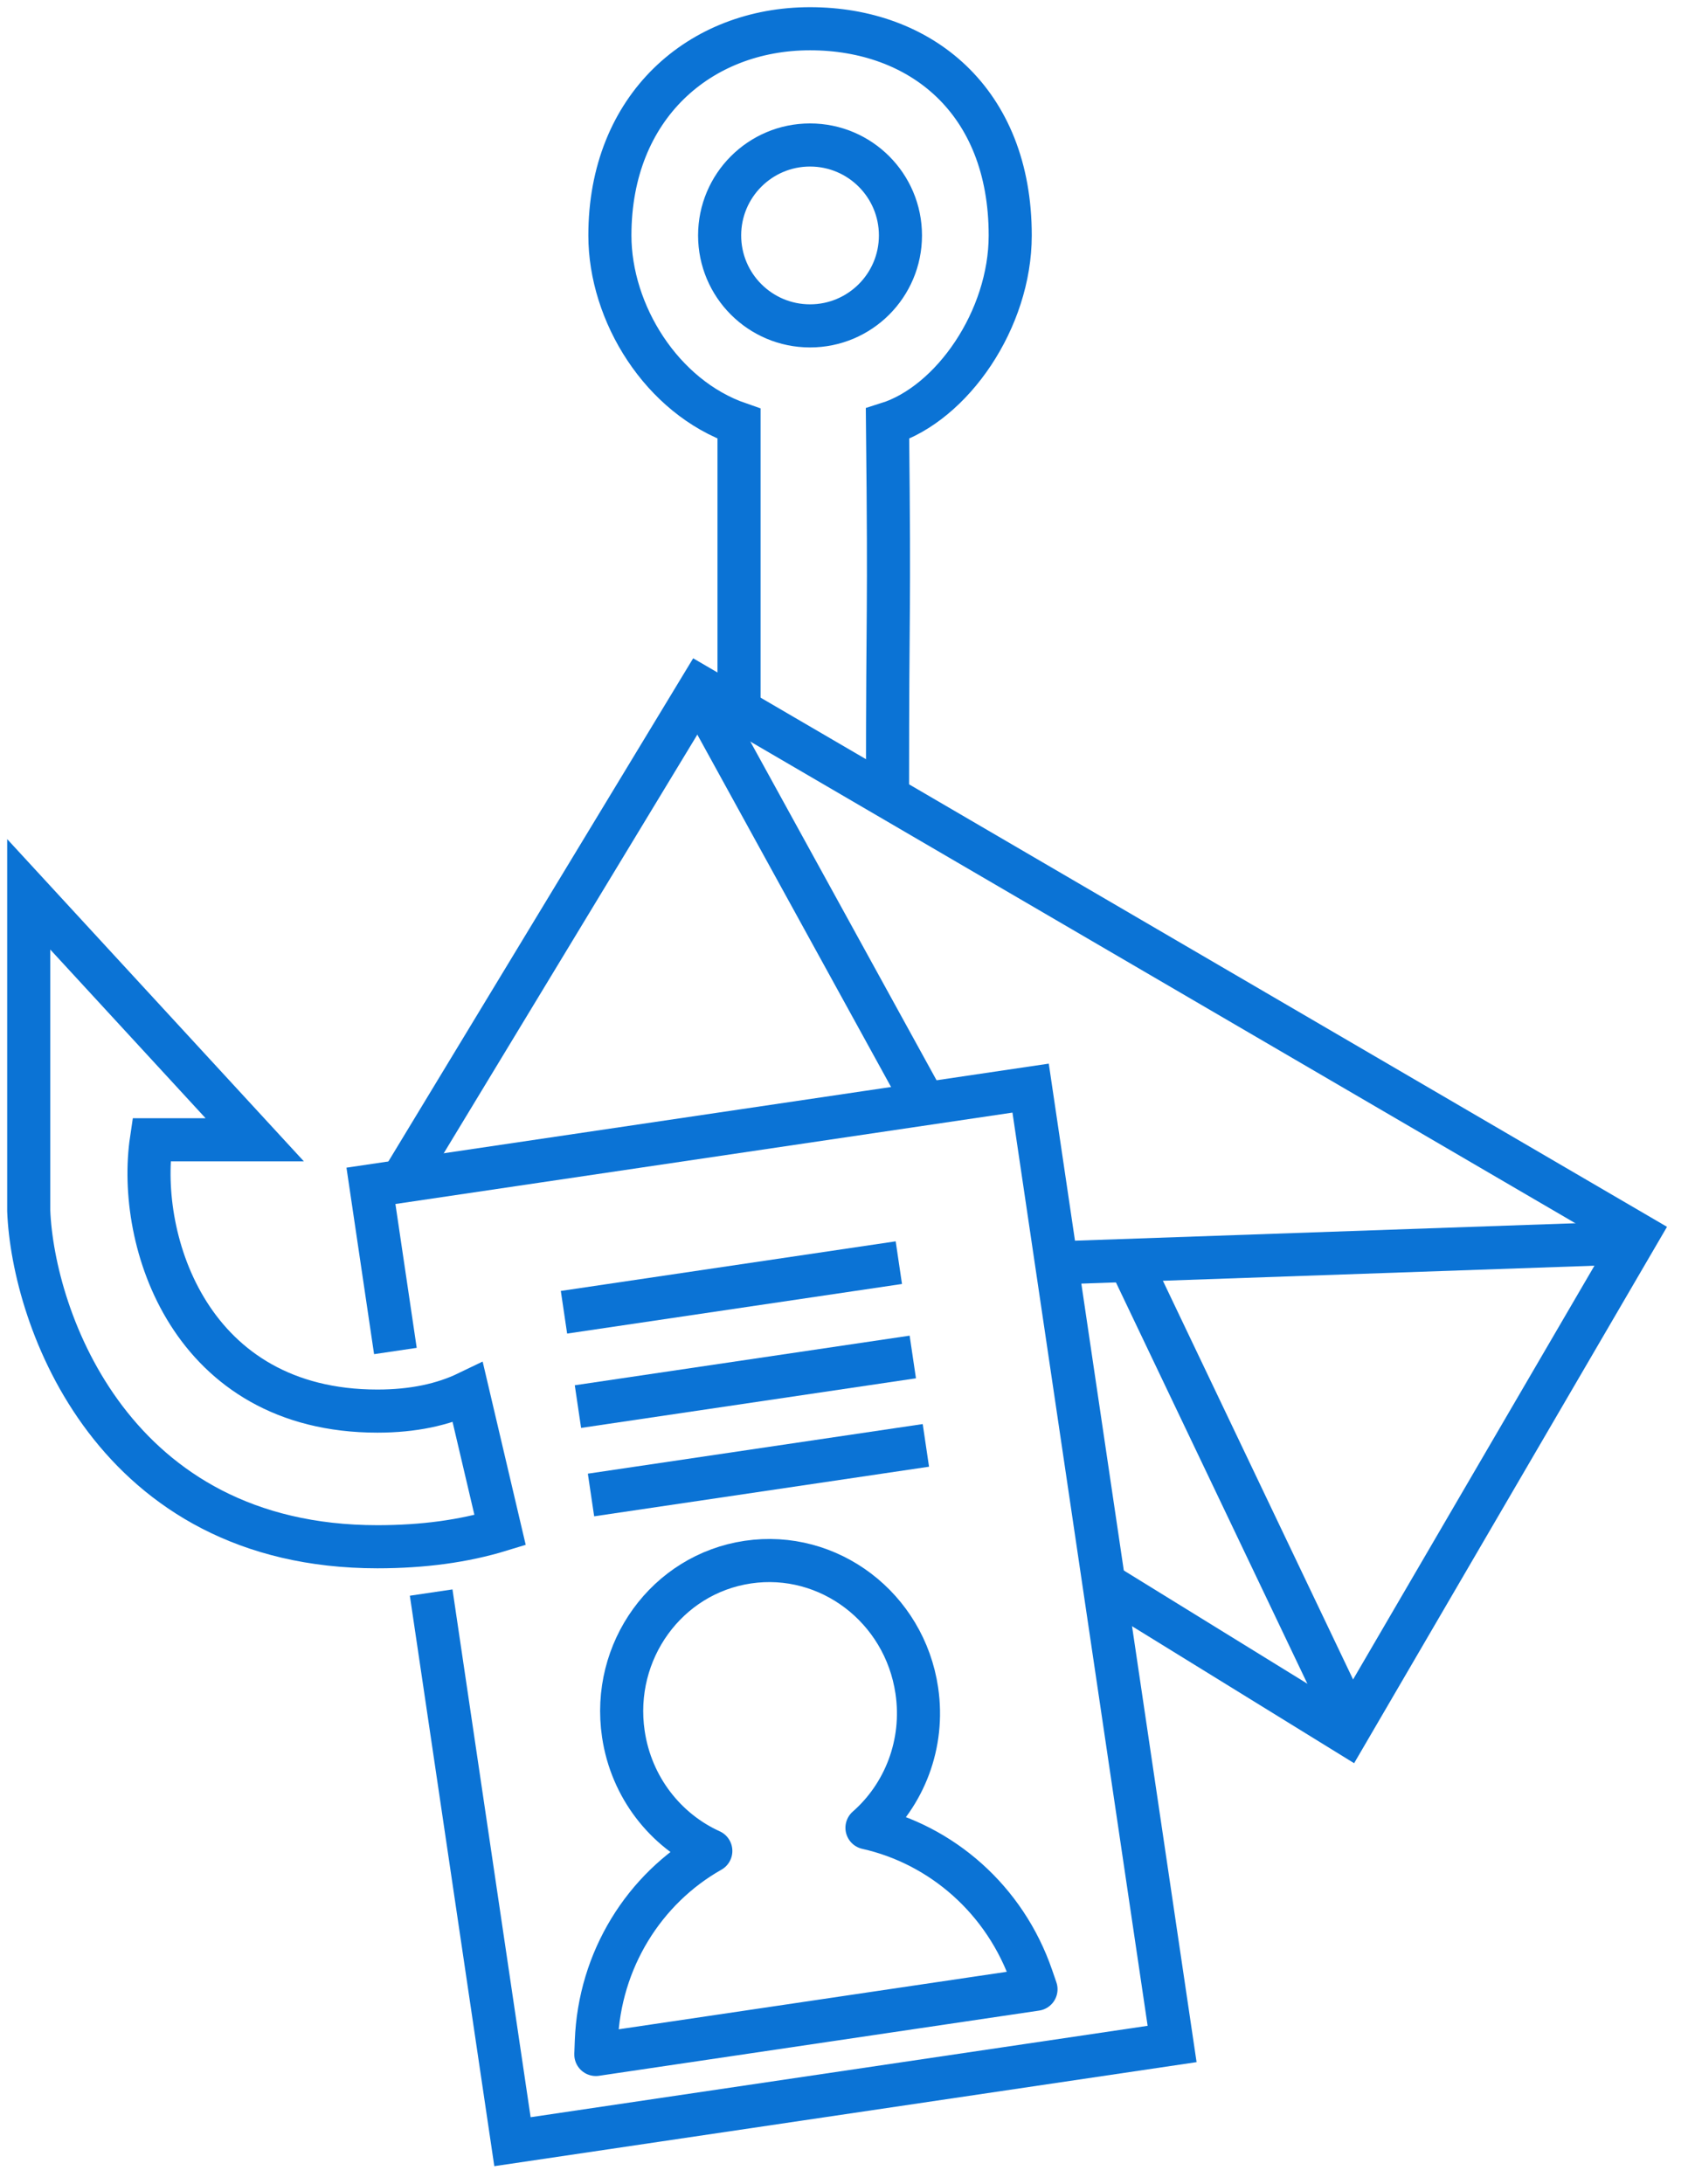<svg width="59" height="76" viewBox="0 0 59 76" fill="none" xmlns="http://www.w3.org/2000/svg">
<path d="M14.036 41.007L24.387 23.925L57 42.957L46.874 60.309L38.535 55.167" stroke="#0B73D5" stroke-width="1.5"/>
<path d="M24.6 24.599L32.017 38.085M56.516 43.254L37.187 43.928" stroke="#0B73D5" stroke-width="1.5"/>
<path d="M46.852 59.662L39.188 43.601" stroke="#0B73D5" stroke-width="1.5"/>
<path d="M13.763 47.008L12.912 41.261L35.874 37.861L40.799 71.12L17.838 74.52L15.008 55.413" stroke="#0B73D5" stroke-width="1.5"/>
<path fill-rule="evenodd" clip-rule="evenodd" d="M26.031 54.354C28.852 53.936 31.485 55.936 31.912 58.821C32.188 60.684 31.476 62.461 30.178 63.598C32.774 64.18 34.988 66.098 35.913 68.787L36.061 69.216L20.74 71.485L20.757 71.031C20.862 68.19 22.426 65.713 24.742 64.403C23.17 63.691 21.974 62.197 21.698 60.334C21.271 57.449 23.211 54.771 26.031 54.354Z" stroke="#0B73D5" stroke-width="1.5" stroke-linejoin="round"/>
<path d="M20.572 52.018L32.228 50.292M19.631 45.66L31.287 43.934M20.117 48.942L31.773 47.216" stroke="#0B73D5" stroke-width="1.5"/>
<path d="M25.724 24.6V14.744C23.027 13.812 21.229 10.89 21.229 8.192C21.229 3.697 24.375 1 28.196 1C32.017 1 35.164 3.472 35.164 8.192C35.164 11.115 33.141 14.036 30.893 14.744C30.968 21.861 30.893 20.507 30.893 27.522M13.137 49.099C6.619 49.099 4.746 43.18 5.27 39.659H8.867L1 31.118V42.132C1.15 45.878 3.922 53.819 13.137 53.819C14.731 53.819 16.151 53.624 17.408 53.24L16.284 48.457C15.415 48.876 14.377 49.099 13.137 49.099Z" stroke="#0B73D5" stroke-width="1.5"/>
<circle cx="28.196" cy="8.192" r="3.147" stroke="#0B73D5" stroke-width="1.5"/>
</svg>
